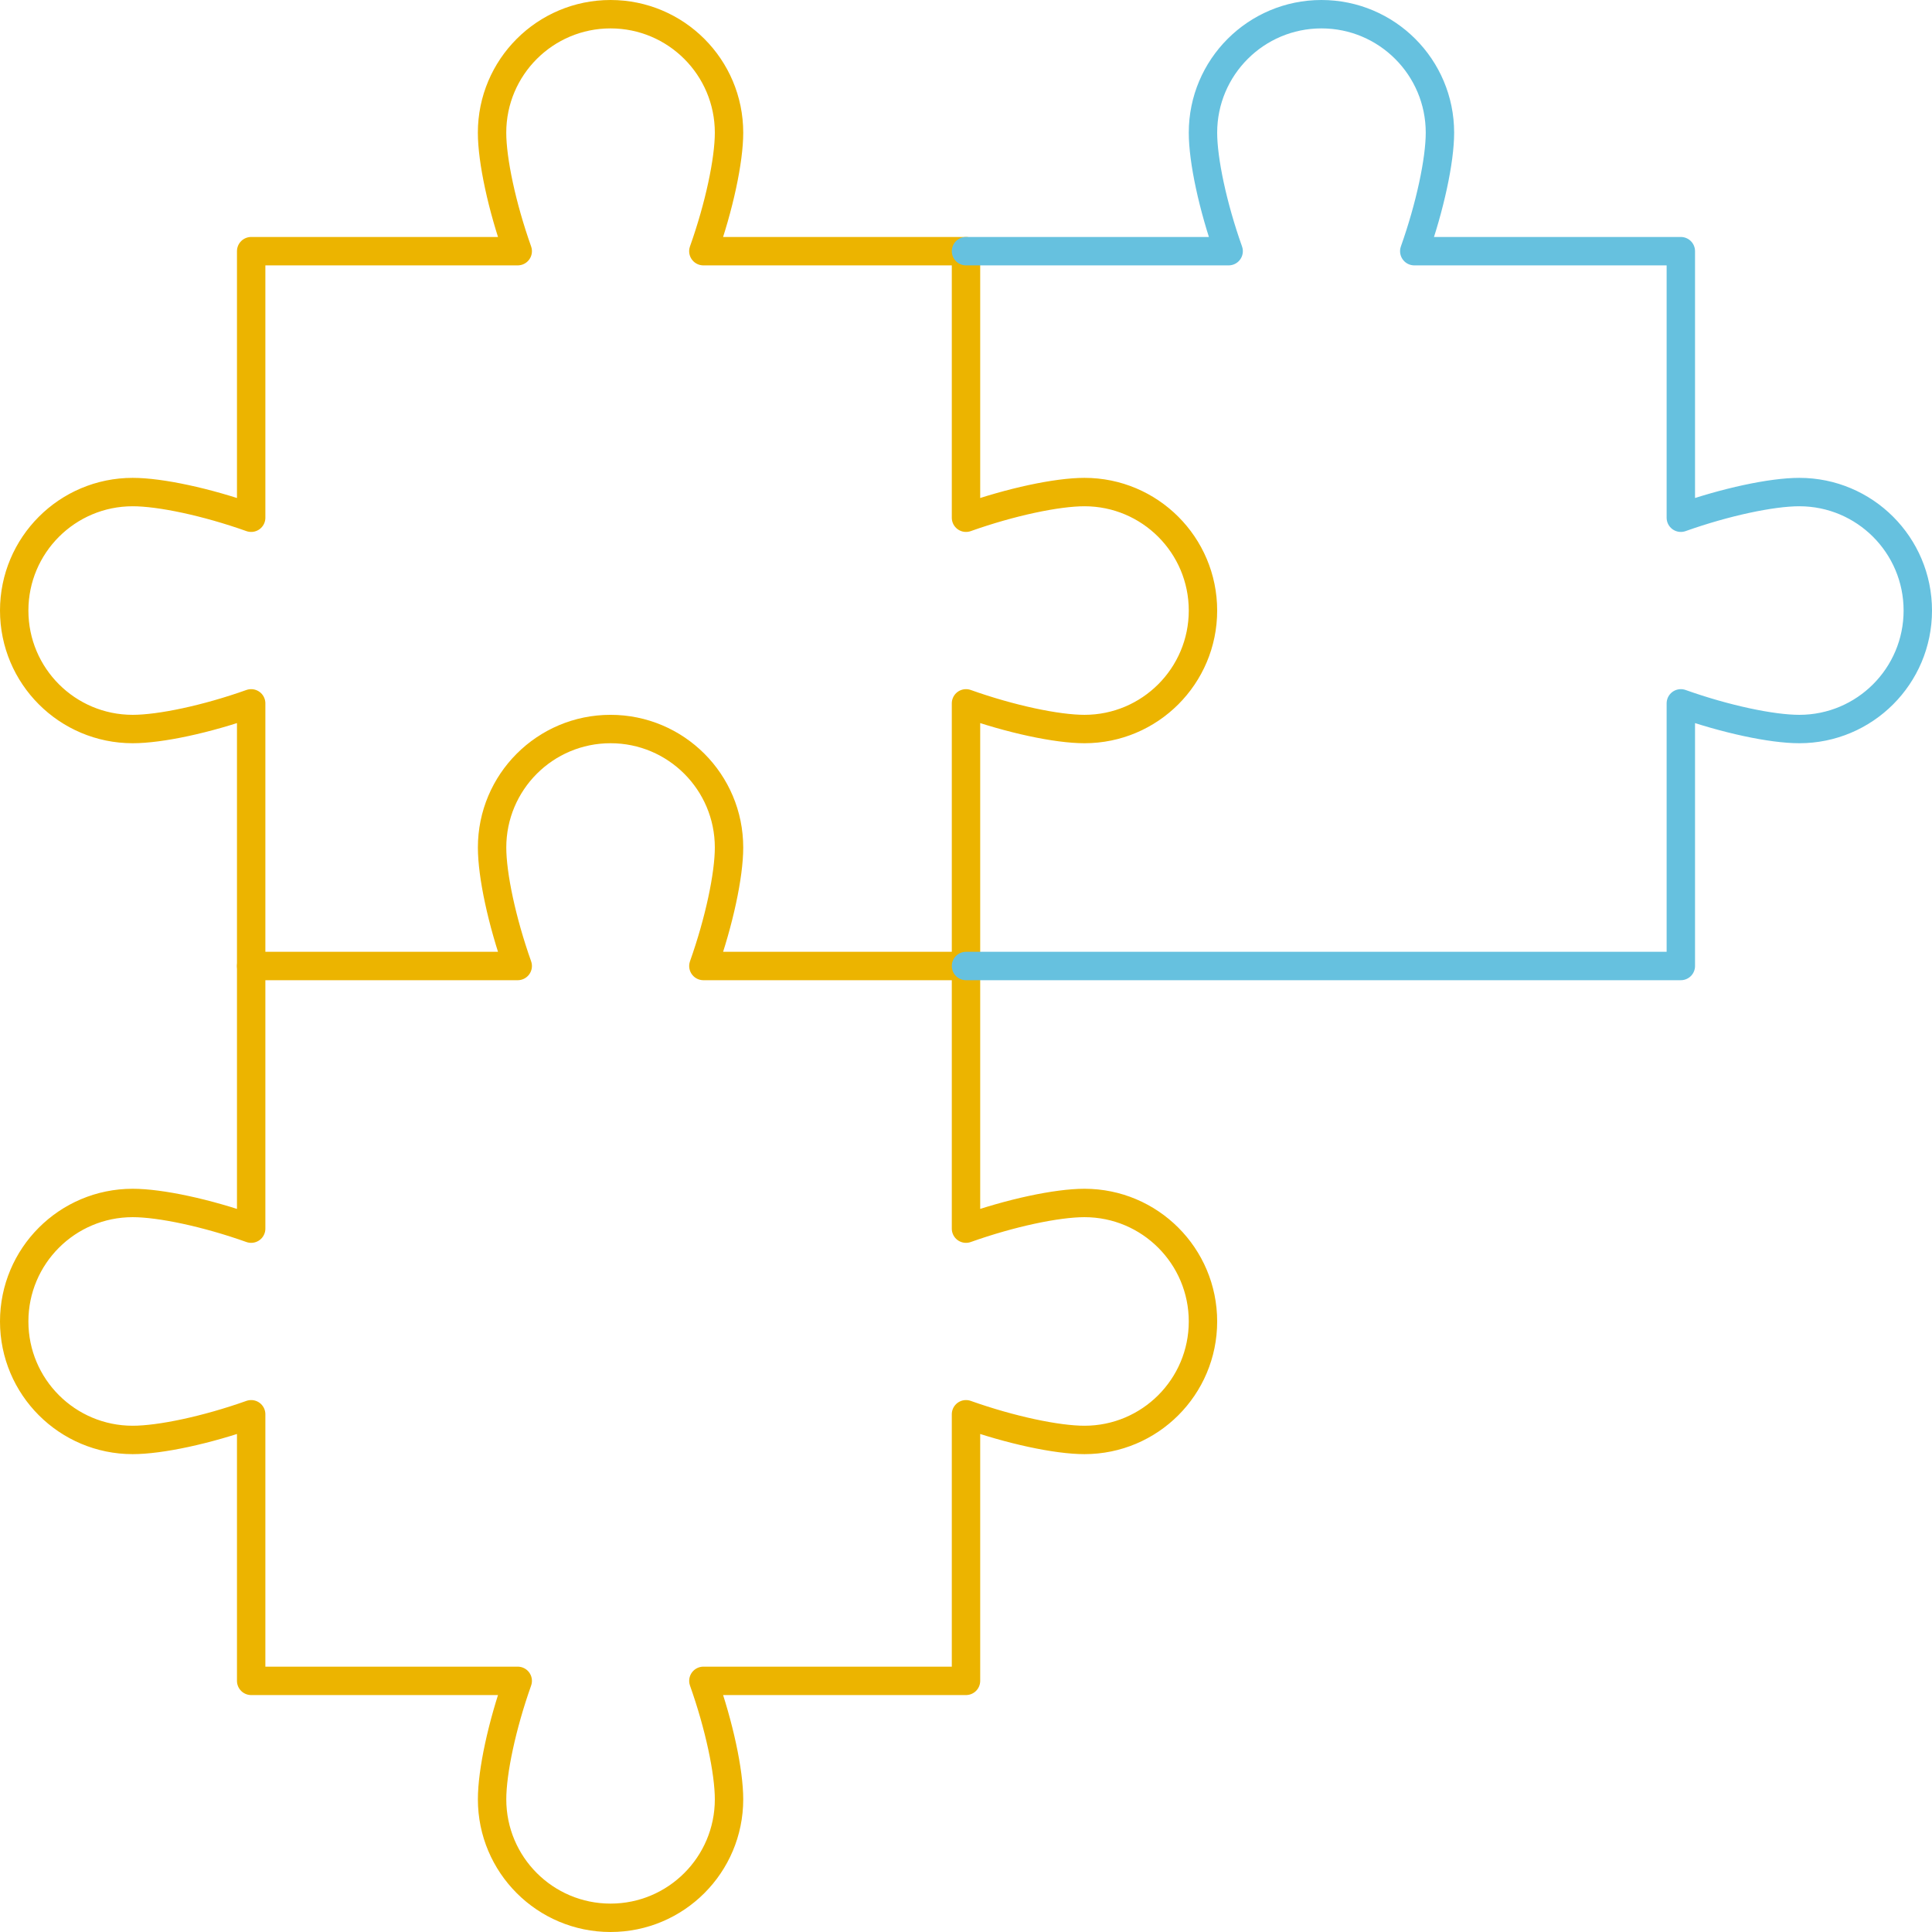 <?xml version="1.0" encoding="UTF-8"?> <svg xmlns="http://www.w3.org/2000/svg" id="Layer_1" data-name="Layer 1" viewBox="0 0 68.028 68.028"><defs><style> .cls-1 { stroke: #66c1df; } .cls-1, .cls-2 { fill: none; stroke-linecap: round; stroke-linejoin: round; } .cls-2 { stroke: #ecb400; } </style></defs><path class="cls-2" d="M38.186,42.358c-.972,0-2.604.346-4.172.904v-9.248h-9.247c.557-1.568.903-3.199.903-4.172,0-2.304-1.867-4.172-4.172-4.172s-4.171,1.868-4.171,4.172c0,.973.346,2.604.903,4.172h-9.386v9.248c-1.568-.558-3.2-.904-4.172-.904-2.304,0-4.172,1.868-4.172,4.172s1.868,4.172,4.172,4.172c.972,0,2.604-.347,4.172-.904v9.387h9.386c-.557,1.568-.903,3.199-.903,4.171,0,2.305,1.867,4.172,4.171,4.172s4.172-1.867,4.172-4.172c0-.972-.346-2.603-.903-4.171h9.247v-9.387c1.568.557,3.2.904,4.172.904,2.304,0,4.172-1.868,4.172-4.172s-1.868-4.172-4.172-4.172Z"></path><path class="cls-2" d="M34.014,34.014v-9.248c1.568.558,3.2.904,4.172.904,2.304,0,4.172-1.868,4.172-4.172s-1.868-4.172-4.172-4.172c-.972,0-2.604.347-4.172.904v-9.386h-9.248c.558-1.568.904-3.2.904-4.172,0-2.304-1.868-4.172-4.172-4.172s-4.172,1.868-4.172,4.172c0,.972.347,2.604.904,4.172h-9.386v9.386c-1.568-.557-3.2-.904-4.172-.904-2.304,0-4.172,1.868-4.172,4.172s1.868,4.172,4.172,4.172c.972,0,2.604-.346,4.172-.904v9.248"></path><path class="cls-1" d="M34.014,34.014h25.17v-9.248c1.568.558,3.2.904,4.172.904,2.304,0,4.172-1.868,4.172-4.172s-1.868-4.172-4.172-4.172c-.972,0-2.604.347-4.172.904v-9.386h-9.386c.557-1.568.904-3.2.904-4.172,0-2.304-1.868-4.172-4.172-4.172s-4.172,1.868-4.172,4.172c0,.972.346,2.604.904,4.172h-9.248"></path></svg> 